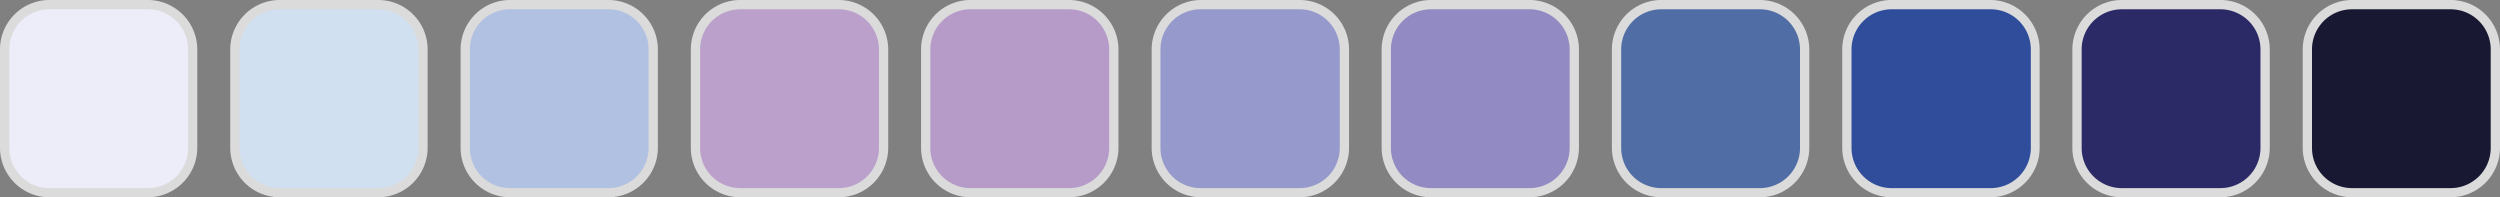 <svg id="Réteg_1" data-name="Réteg 1" xmlns="http://www.w3.org/2000/svg" viewBox="0 0 215.43 17.01"><rect x="0" y="0" width="215.43" height="17.01" fill="#808080" stroke="none"/><defs><style>.cls-1{fill:#ecedf8;}.cls-2{fill:#dbdbdb;}.cls-3{fill:#d1e0f0;}.cls-4{fill:#b1c1e1;}.cls-5{fill:#bca0cc;}.cls-6{fill:#b69bc9;}.cls-7{fill:#9699cc;}.cls-8{fill:#928ac2;}.cls-9{fill:#506ea5;}.cls-10{fill:#304d9c;}.cls-11{fill:#2b2a67;}.cls-12{fill:#191832;}</style></defs><title>color_BlaaogLilla</title><rect class="cls-1" x="0.4" y="0.4" width="16.21" height="16.21" rx="3.85"/><path class="cls-2" d="M12.76.8a3.46,3.46,0,0,1,3.45,3.45v8.51a3.46,3.46,0,0,1-3.45,3.45H4.25A3.46,3.46,0,0,1,.8,12.76V4.25A3.46,3.46,0,0,1,4.25.8h8.51m0-.8H4.25A4.26,4.26,0,0,0,0,4.25v8.51A4.27,4.27,0,0,0,4.25,17h8.51A4.27,4.27,0,0,0,17,12.76V4.25A4.27,4.27,0,0,0,12.76,0Z" transform="translate(0 0)"/><rect class="cls-3" x="20.24" y="0.4" width="16.21" height="16.21" rx="3.85"/><path class="cls-2" d="M32.6.8a3.46,3.46,0,0,1,3.45,3.45v8.51a3.46,3.46,0,0,1-3.45,3.45H24.09a3.46,3.46,0,0,1-3.45-3.45V4.25A3.46,3.46,0,0,1,24.09.8H32.6m0-.8H24.09a4.27,4.27,0,0,0-4.25,4.25v8.51A4.27,4.27,0,0,0,24.09,17H32.6a4.27,4.27,0,0,0,4.25-4.25V4.25A4.26,4.26,0,0,0,32.6,0Z" transform="translate(0 0)"/><rect class="cls-4" x="40.08" y="0.4" width="16.21" height="16.21" rx="3.85"/><path class="cls-2" d="M52.44.8a3.46,3.46,0,0,1,3.45,3.45v8.51a3.46,3.46,0,0,1-3.45,3.45h-8.5a3.45,3.45,0,0,1-3.45-3.45V4.25A3.45,3.45,0,0,1,43.94.8h8.5m0-.8h-8.5a4.26,4.26,0,0,0-4.25,4.25v8.51A4.27,4.27,0,0,0,43.94,17h8.5a4.27,4.27,0,0,0,4.25-4.25V4.25A4.26,4.26,0,0,0,52.44,0Z" transform="translate(0 0)"/><rect class="cls-5" x="59.93" y="0.4" width="16.21" height="16.21" rx="3.85"/><path class="cls-2" d="M72.28.8a3.46,3.46,0,0,1,3.46,3.45v8.51a3.46,3.46,0,0,1-3.46,3.45h-8.5a3.46,3.46,0,0,1-3.45-3.45V4.25A3.46,3.46,0,0,1,63.78.8h8.5m0-.8h-8.5a4.26,4.26,0,0,0-4.25,4.25v8.51A4.27,4.27,0,0,0,63.78,17h8.5a4.27,4.27,0,0,0,4.26-4.25V4.25A4.27,4.27,0,0,0,72.28,0Z" transform="translate(0 0)"/><rect class="cls-6" x="79.77" y="0.4" width="16.21" height="16.21" rx="3.85"/><path class="cls-2" d="M92.13.8a3.46,3.46,0,0,1,3.45,3.45v8.51a3.46,3.46,0,0,1-3.45,3.45H83.62a3.46,3.46,0,0,1-3.45-3.45V4.25A3.46,3.46,0,0,1,83.62.8h8.51m0-.8H83.62a4.26,4.26,0,0,0-4.25,4.25v8.51A4.27,4.27,0,0,0,83.62,17h8.51a4.27,4.27,0,0,0,4.25-4.25V4.25A4.27,4.27,0,0,0,92.13,0Z" transform="translate(0 0)"/><rect class="cls-7" x="99.61" y="0.4" width="16.21" height="16.21" rx="3.85"/><path class="cls-2" d="M112,.8a3.46,3.46,0,0,1,3.45,3.45v8.51A3.46,3.46,0,0,1,112,16.21h-8.51A3.46,3.46,0,0,1,100,12.76V4.25A3.46,3.46,0,0,1,103.46.8H112m0-.8h-8.51a4.27,4.27,0,0,0-4.25,4.25v8.51A4.27,4.27,0,0,0,103.46,17H112a4.27,4.27,0,0,0,4.25-4.25V4.25A4.26,4.26,0,0,0,112,0Z" transform="translate(0 0)"/><rect class="cls-8" x="119.46" y="0.4" width="16.21" height="16.21" rx="3.85"/><path class="cls-2" d="M131.81.8a3.46,3.46,0,0,1,3.45,3.45v8.51a3.46,3.46,0,0,1-3.45,3.45h-8.5a3.45,3.45,0,0,1-3.45-3.45V4.25A3.45,3.45,0,0,1,123.31.8h8.5m0-.8h-8.5a4.26,4.26,0,0,0-4.25,4.25v8.51A4.27,4.27,0,0,0,123.31,17h8.5a4.27,4.27,0,0,0,4.25-4.25V4.25A4.26,4.26,0,0,0,131.81,0Z" transform="translate(0 0)"/><rect class="cls-9" x="139.3" y="0.4" width="16.21" height="16.21" rx="3.85"/><path class="cls-2" d="M151.65.8a3.46,3.46,0,0,1,3.46,3.45v8.51a3.46,3.46,0,0,1-3.46,3.45h-8.5a3.46,3.46,0,0,1-3.45-3.45V4.25A3.46,3.46,0,0,1,143.15.8h8.5m0-.8h-8.5a4.26,4.26,0,0,0-4.25,4.25v8.51A4.27,4.27,0,0,0,143.15,17h8.5a4.27,4.27,0,0,0,4.26-4.25V4.25A4.27,4.27,0,0,0,151.65,0Z" transform="translate(0 0)"/><rect class="cls-10" x="159.14" y="0.4" width="16.21" height="16.21" rx="3.85"/><path class="cls-2" d="M171.5.8A3.46,3.46,0,0,1,175,4.25v8.51a3.46,3.46,0,0,1-3.45,3.45H163a3.46,3.46,0,0,1-3.45-3.45V4.25A3.46,3.46,0,0,1,163,.8h8.51m0-.8H163a4.26,4.26,0,0,0-4.25,4.25v8.51A4.27,4.27,0,0,0,163,17h8.51a4.27,4.27,0,0,0,4.25-4.25V4.25A4.27,4.27,0,0,0,171.5,0Z" transform="translate(0 0)"/><rect class="cls-11" x="178.98" y="0.4" width="16.21" height="16.21" rx="3.85"/><path class="cls-2" d="M191.34.8a3.46,3.46,0,0,1,3.45,3.45v8.51a3.46,3.46,0,0,1-3.45,3.45h-8.51a3.46,3.46,0,0,1-3.45-3.45V4.25A3.46,3.46,0,0,1,182.83.8h8.51m0-.8h-8.51a4.27,4.27,0,0,0-4.25,4.25v8.51A4.27,4.27,0,0,0,182.83,17h8.51a4.27,4.27,0,0,0,4.25-4.25V4.25A4.26,4.26,0,0,0,191.34,0Z" transform="translate(0 0)"/><rect class="cls-12" x="198.83" y="0.4" width="16.21" height="16.21" rx="3.85"/><path class="cls-2" d="M211.18.8a3.46,3.46,0,0,1,3.45,3.45v8.51a3.46,3.46,0,0,1-3.45,3.45h-8.5a3.45,3.45,0,0,1-3.45-3.45V4.25A3.45,3.45,0,0,1,202.68.8h8.5m0-.8h-8.5a4.26,4.26,0,0,0-4.25,4.25v8.51A4.27,4.27,0,0,0,202.68,17h8.5a4.27,4.27,0,0,0,4.25-4.25V4.25A4.26,4.26,0,0,0,211.18,0Z" transform="translate(0 0)"/></svg>